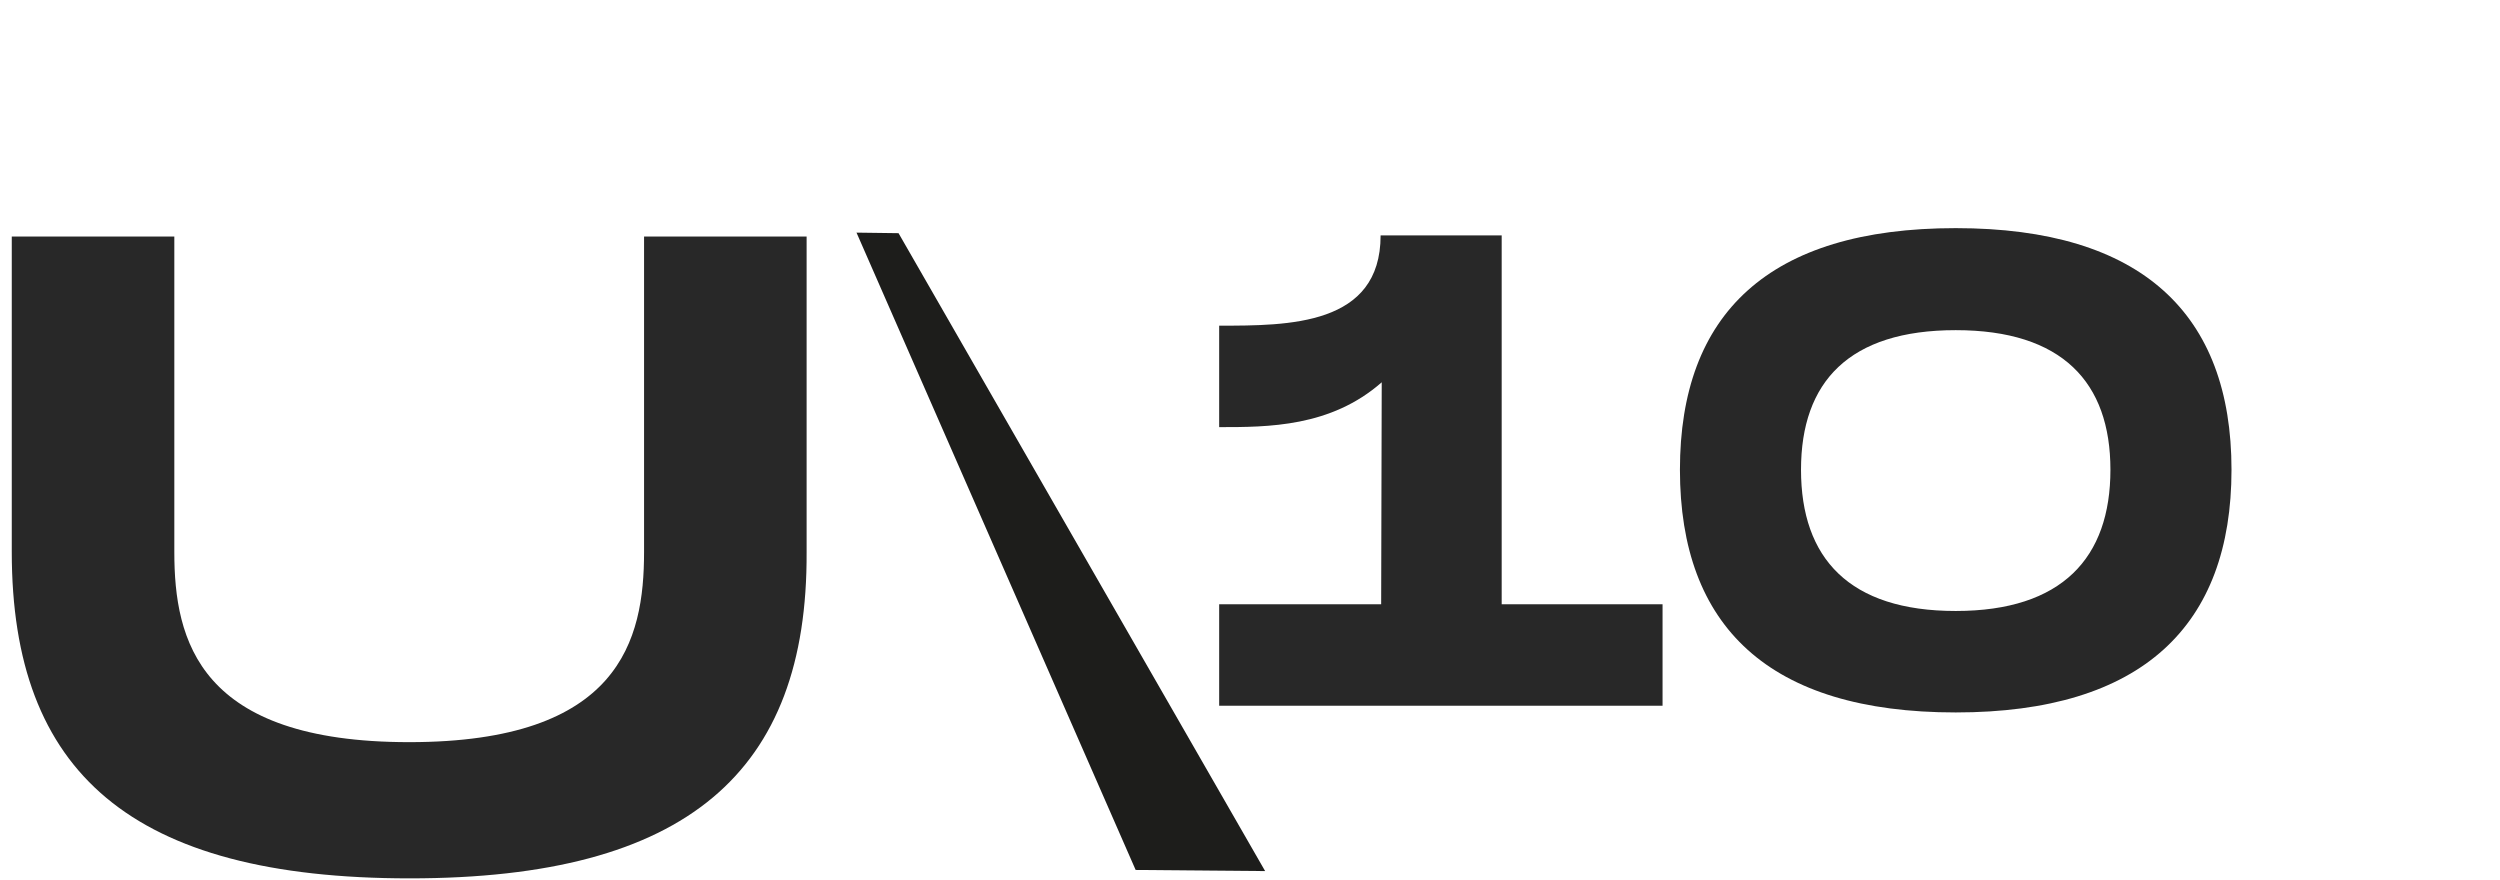 <svg xmlns="http://www.w3.org/2000/svg" xmlns:xlink="http://www.w3.org/1999/xlink" id="U10" x="0px" y="0px" viewBox="0 0 446 157" style="enable-background:new 0 0 446 157;" xml:space="preserve"><style type="text/css">	.st0{fill:#1D1D1B;}	.st1{fill:#282828;}</style><polygon class="st0" points="202.6,155.2 225.7,155.4 160.3,41.6 152.8,41.5 "></polygon><g>	<path class="st1" d="M73.1,156.7c-49.7,0-71-18.9-71-58.2V42.2h29v56.3c0,15.8,4.4,33.9,41.9,33.9c37.6,0,41.9-18.2,41.9-33.9V42.2  h29v56.3C144.1,137.7,122.6,156.7,73.1,156.7z"></path></g><g>	<path class="st1" d="M296.6,107.8v18.1h-79.1v-18.1h28.9l0.1-39.6c-9.1,8-20.3,8-29,8V58.1c12.4,0,28.8,0,28.8-16.1h21.6v65.8  H296.6z"></path>	<path class="st1" d="M299.7,83.8c0-27.8,15.8-43.1,49.2-43.1c33.2,0,49.2,15.3,49.2,43.1c0,27.8-15.9,43.3-49.2,43.3  C315.6,127.1,299.7,111.8,299.7,83.8z M376.5,83.8c0-15.6-8.6-24.9-27.6-24.9s-27.6,9.2-27.6,24.9c0,15.8,8.6,25.2,27.6,25.2  S376.5,99.5,376.5,83.8z"></path></g></svg>